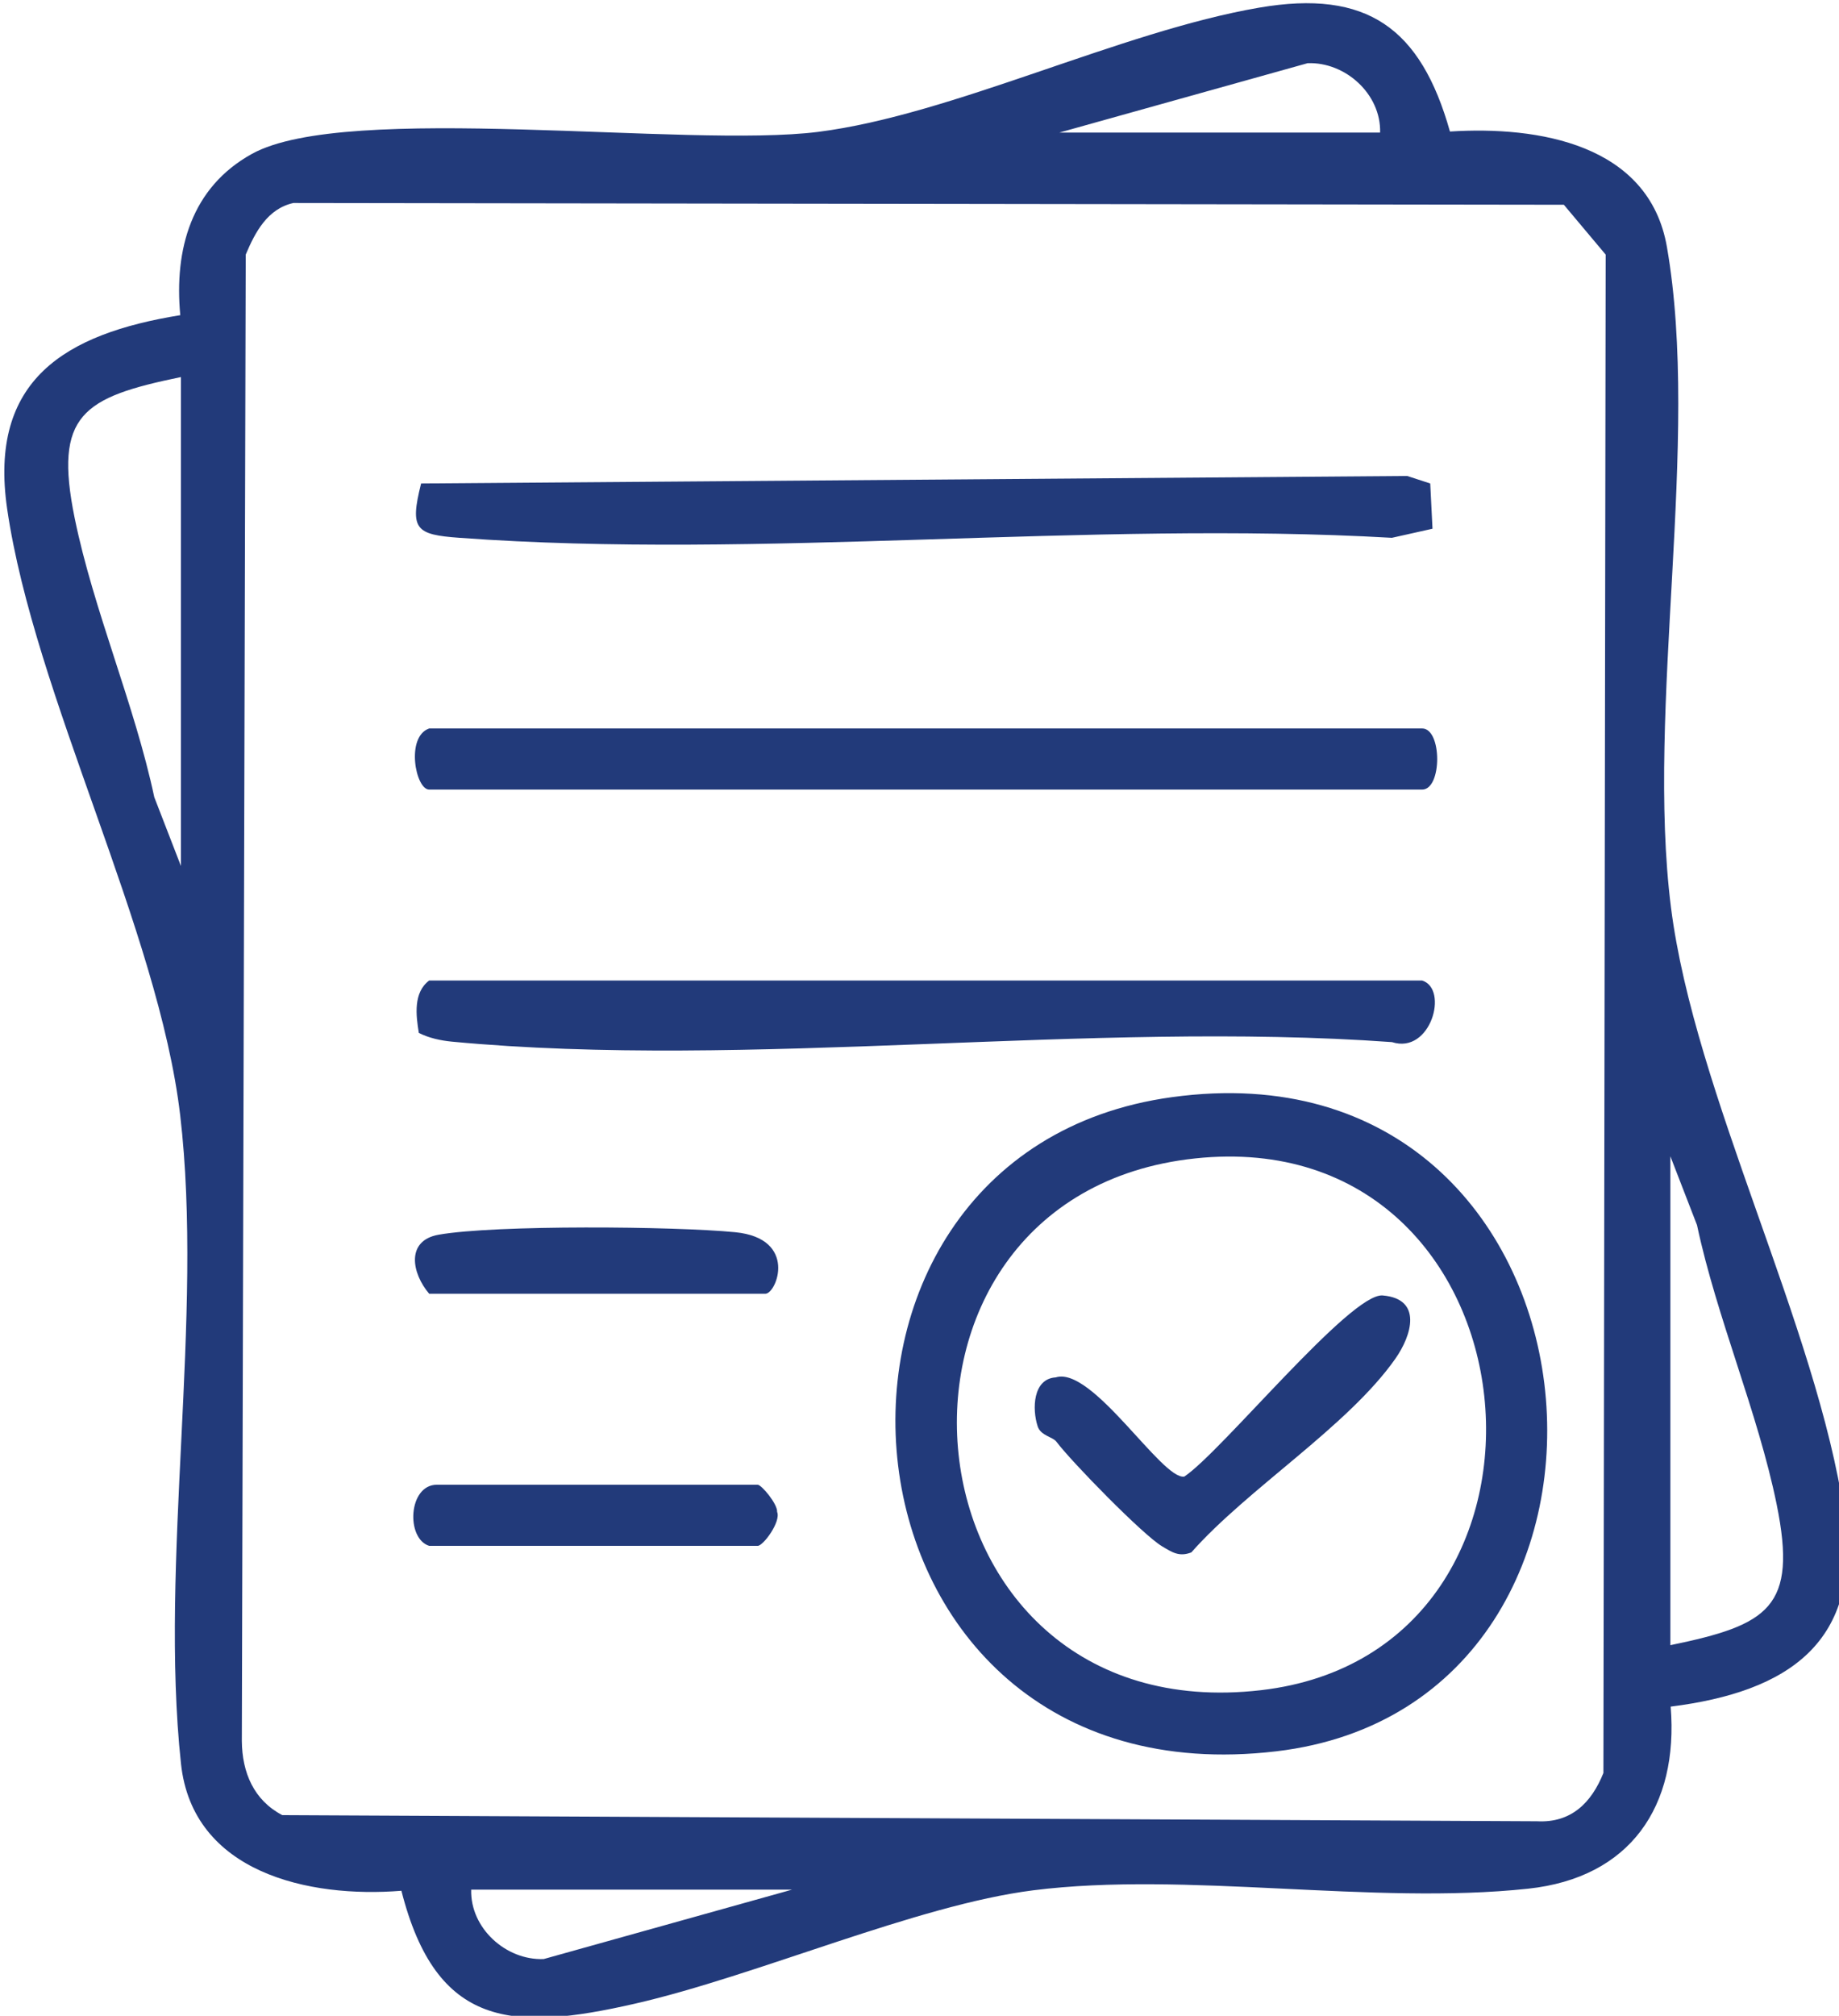 <?xml version="1.0" encoding="UTF-8"?>
<svg id="Capa_1" xmlns="http://www.w3.org/2000/svg" version="1.1" viewBox="0 0 365 400">
  <!-- Generator: Adobe Illustrator 29.8.1, SVG Export Plug-In . SVG Version: 2.1.1 Build 2)  -->
  <defs>
    <style>
      .st0 {
        fill: #223a7a;
      }
    </style>
  </defs>
  <path class="st0" d="M287.77,26.1c17.51-1.12,39.51,2.48,43.07,22.87,6.73,38.48-4.2,91.44.81,131.08,4.67,36.98,28.98,83.21,34.38,120.25,3.73,25.61-11.14,35.42-34.44,38.35,1.61,19.81-8.03,33.96-28.3,36.13-30.84,3.31-67.94-3.51-98.22.32-23.13,2.92-54.86,16.97-79.07,22.5-24.19,5.52-39.38,4.91-46.33-22.41-18.35,1.49-41.44-3.56-43.75-25.22-4.3-40.17,4.54-88.67-.16-128.69C31.45,184.58,6.8,137.92,1.42,100.98c-3.73-25.6,11.51-34.74,34.36-38.44-1.22-13.06,2.17-25.34,14.23-32.01,18.78-10.38,86.4-1.08,112.37-4.36,26.59-3.36,60.05-19.94,87.53-24.65,21.44-3.68,32.08,4.06,37.87,24.57ZM273.92,26.31c.21-7.64-6.9-14.06-14.39-13.77l-49.28,13.77h63.67ZM58.23,40.28c-5.16,1.15-7.59,5.81-9.46,10.24l-.77,294.95c.05,6.27,2.39,11.77,8.03,14.71l249.05,1.22c6.78.36,10.81-3.71,13.16-9.58l.45-301.3-8.3-9.89-252.15-.35ZM35.92,74.82c-19.51,4.02-25.27,7.47-21.11,27.93,3.71,18.23,11.9,37.04,15.81,55.43l5.29,13.66v-97.02ZM331.52,326.46c19.51-4.02,25.27-7.47,21.11-27.93-3.71-18.23-11.9-37.04-15.81-55.43l-5.29-13.66v97.02ZM157.19,374.97h-63.67c-.21,7.64,6.9,14.06,14.39,13.77l49.28-13.77Z"/>
  <path class="st0" d="M232.62,217.71c89.18-12.23,100.96,120.36,20.67,129.81-91.19,10.74-102.01-118.66-20.67-129.81ZM237.2,229.87c-69.51,7.4-60.04,113.93,13.06,105.52,66.18-7.61,56.39-112.91-13.06-105.52Z"/>
  <path class="st0" d="M85.19,144.55h197.07c3.98,0,3.99,12.13,0,12.13H85.19c-2.73,0-4.72-10.51,0-12.13Z"/>
  <path class="st0" d="M284.31,104.92l-8.05,1.8c-60.32-3.46-125.31,4.37-185.07,0-8.68-.63-9.92-1.63-7.61-10.78l195.72-1.49,4.57,1.49.45,8.98Z"/>
  <path class="st0" d="M282.26,194.57c5.34,1.65,1.72,14.71-5.98,12.22-59.99-4.33-127.46,5.48-186.56-.09-2.28-.22-4.54-.71-6.59-1.73-.59-3.55-1.11-8.04,2.05-10.4h197.07Z"/>
  <path class="st0" d="M85.19,256.73c-3.5-4.1-4.66-10.56,1.85-11.72,11.24-1.99,46.85-1.68,58.87-.5,12.5,1.23,8.25,12.22,5.98,12.22h-66.7Z"/>
  <path class="st0" d="M85.19,306.75c-4.67-1.45-4.17-12.13,1.52-12.13h63.67c.75,0,3.96,3.81,3.86,5.39.8,1.94-2.75,6.74-3.86,6.74h-65.18Z"/>
  <path class="st0" d="M209.68,286.08c-.74-.97-3.11-1.18-3.72-3.03-1.14-3.45-.96-9.46,3.58-9.73,7.29-2.3,21.12,20.45,25.52,19.68,7.32-4.84,32.98-36.48,39.37-35.94,7.93.67,5.8,7.88,2.52,12.55-9.43,13.44-29.34,25.8-40.5,38.44-2.44.94-3.83-.04-5.82-1.22-3.75-2.23-17.84-16.63-20.96-20.75Z"/>
</svg>